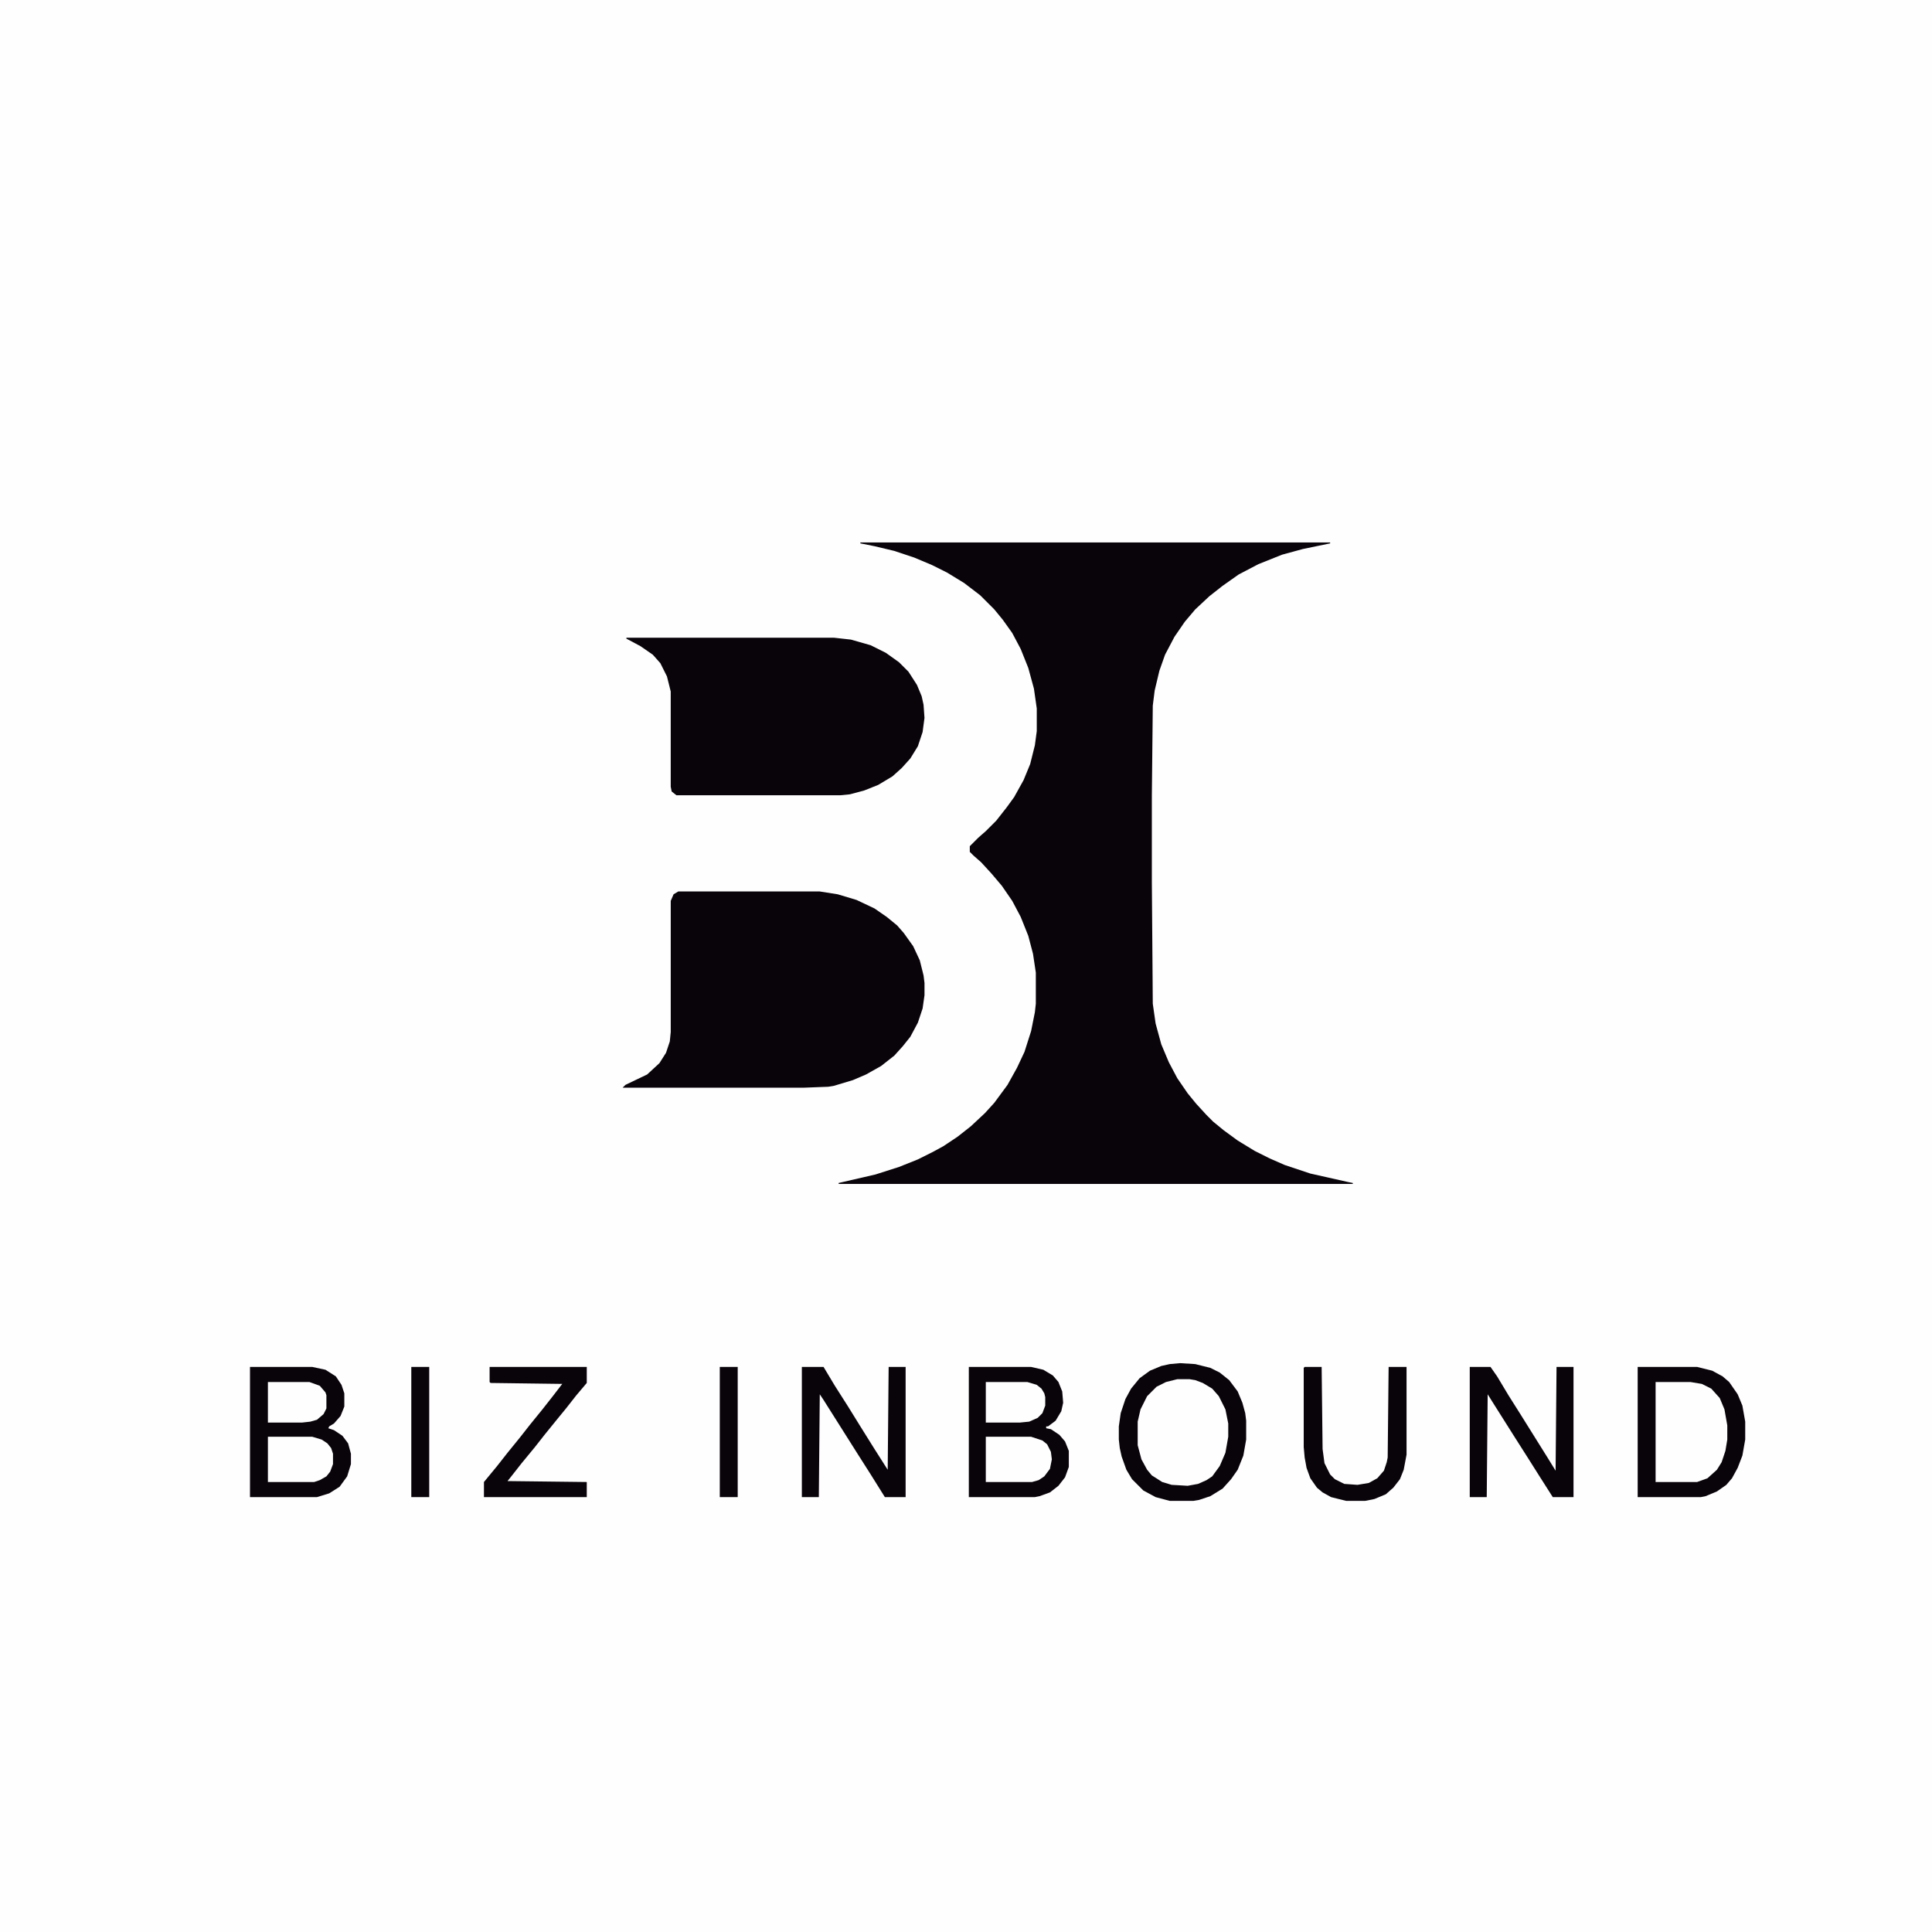 <?xml version="1.0" encoding="UTF-8"?>
<svg version="1.1" viewBox="0 0 2048 2048" width="4500" height="4500" xmlns="http://www.w3.org/2000/svg">
<path transform="translate(0)" d="m0 0h2048v2048h-2048z" fill="#FEFEFE"/>
<path transform="translate(912,575)" d="m0 0h498v1l-29 6-22 6-25 10-21 11-17 12-14 11-15 14-11 13-11 16-10 19-6 17-5 21-2 16-1 96v90l1 130 3 21 6 22 8 19 9 17 11 16 9 11 11 12 7 7 11 9 15 11 18 11 16 8 16 7 27 9 40 9 5 1v1h-545v-1l39-9 25-8 20-8 16-8 11-6 15-10 14-11 15-14 10-11 14-19 10-18 8-17 7-22 4-20 1-9v-33l-3-20-5-19-8-20-9-17-11-16-11-13-11-12-8-7-4-4v-6l9-9 8-7 11-11 11-14 8-11 10-18 7-17 5-20 2-15v-24l-3-21-6-22-8-20-9-17-10-14-9-11-15-15-17-13-18-11-16-8-19-8-21-7-21-5-15-3z" fill="#09040A"/>
<path transform="translate(719,945)" d="m0 0h150l19 3 20 6 19 9 13 9 11 9 7 8 10 14 7 15 4 16 1 8v13l-2 14-5 15-8 15-8 10-9 10-14 11-16 9-14 6-20 6-6 1-26 1h-192l3-3 23-11 13-12 7-11 4-12 1-10v-139l3-7z" fill="#09040A"/>
<path transform="translate(664,676)" d="m0 0h220l18 2 21 6 16 8 14 10 10 10 9 14 5 12 2 9 1 14-2 15-5 15-8 13-9 10-10 9-15 9-15 6-15 4-10 1h-174l-5-4-1-5v-101l-4-16-7-14-8-9-13-9-15-8z" fill="#09040A"/>
<path transform="translate(265,1449)" d="m0 0h66l14 3 11 7 6 9 3 9v14l-4 10-7 8-5 3-1 2 6 2 9 6 6 8 3 11v11l-4 13-8 11-11 7-13 4h-71z" fill="#09040A"/>
<path transform="translate(1027,1449)" d="m0 0h66l13 3 10 6 6 7 4 10 1 12-2 9-6 10-8 6h-2v2l5 1 9 6 6 7 4 10v17l-4 11-7 9-9 7-11 4-5 1h-70z" fill="#09040A"/>
<path transform="translate(1248,1462)" d="m0 0h13l12 3 9 5 7 6 7 11 4 10 2 12v14l-3 17-7 16-7 9-9 6-9 3-16 1-13-2-10-4-9-7-7-11-4-10-2-9v-25l4-16 6-11 10-10 12-6z" fill="#FEFEFE"/>
<path transform="translate(850,1449)" d="m0 0h23l12 20 14 22 13 21 15 24 14 22 1-109h18v138h-22l-15-24-14-22-36-57-4-6-1 109h-18z" fill="#09040A"/>
<path transform="translate(1558,1449)" d="m0 0h22l7 10 12 20 12 19 30 48 8 13 1-110h18v138h-22l-14-22-12-19-14-22-24-38-5-8-1 109h-18z" fill="#09040A"/>
<path transform="translate(1755,1465)" d="m0 0h37l12 2 10 5 7 7 6 12 3 12 1 8v15l-3 16-4 10-7 9-7 6-11 4h-44z" fill="#FEFEFE"/>
<path transform="translate(1251,1445)" d="m0 0 16 1 16 4 10 5 10 8 9 12 5 12 3 11 1 8v20l-3 17-6 15-7 10-9 10-13 8-12 4-6 1h-25l-15-4-13-7-12-12-6-10-5-14-2-9-1-9v-14l2-14 5-15 6-11 9-11 11-8 12-5 9-2zm-3 17-12 3-10 5-10 10-7 14-3 13v25l4 15 6 11 5 6 11 7 10 3 17 1 11-2 9-4 6-4 8-11 6-14 3-17v-14l-3-15-7-14-7-8-10-6-8-3-6-1z" fill="#09040A"/>
<path transform="translate(1736,1449)" d="m0 0h63l16 4 11 6 7 6 9 13 5 12 3 17v19l-3 17-5 13-6 11-6 7-10 7-12 5-5 1h-67zm19 16v106h44l11-4 10-9 5-8 4-12 2-12v-15l-3-17-5-12-9-10-10-5-12-2z" fill="#09040A"/>
<path transform="translate(519,1449)" d="m0 0h103v17l-11 13-11 14-9 11-13 16-11 14-14 17-11 14-4 5 84 1v16h-109v-16l14-17 11-14 13-16 11-14 13-16 11-14 10-13-76-1-1-1z" fill="#09040A"/>
<path transform="translate(1383,1449)" d="m0 0h18l1 87 2 15 6 12 5 5 10 5 14 1 12-2 9-5 7-8 3-9 1-5 1-96h19v93l-3 16-4 10-7 9-8 7-12 5-10 2h-20l-16-4-9-5-6-5-7-10-4-11-2-11-1-11v-84z" fill="#09040A"/>
<path transform="translate(1045,1523)" d="m0 0h48l12 4 5 4 4 8 1 8-2 10-6 8-6 4-7 2h-49z" fill="#FEFEFE"/>
<path transform="translate(284,1523)" d="m0 0h47l10 3 6 4 4 5 2 6v11l-3 8-4 5-7 4-6 2h-49z" fill="#FEFEFE"/>
<path transform="translate(763,1449)" d="m0 0h19v138h-19z" fill="#09040A"/>
<path transform="translate(436,1449)" d="m0 0h19v138h-19z" fill="#09040A"/>
<path transform="translate(1045,1465)" d="m0 0h44l10 3 5 4 3 5 1 4v9l-3 8-5 5-9 4-10 1h-36z" fill="#FEFEFE"/>
<path transform="translate(284,1465)" d="m0 0h44l11 4 6 7 1 3v14l-3 6-7 6-7 2-9 1h-36z" fill="#FEFEFE"/>
</svg>
